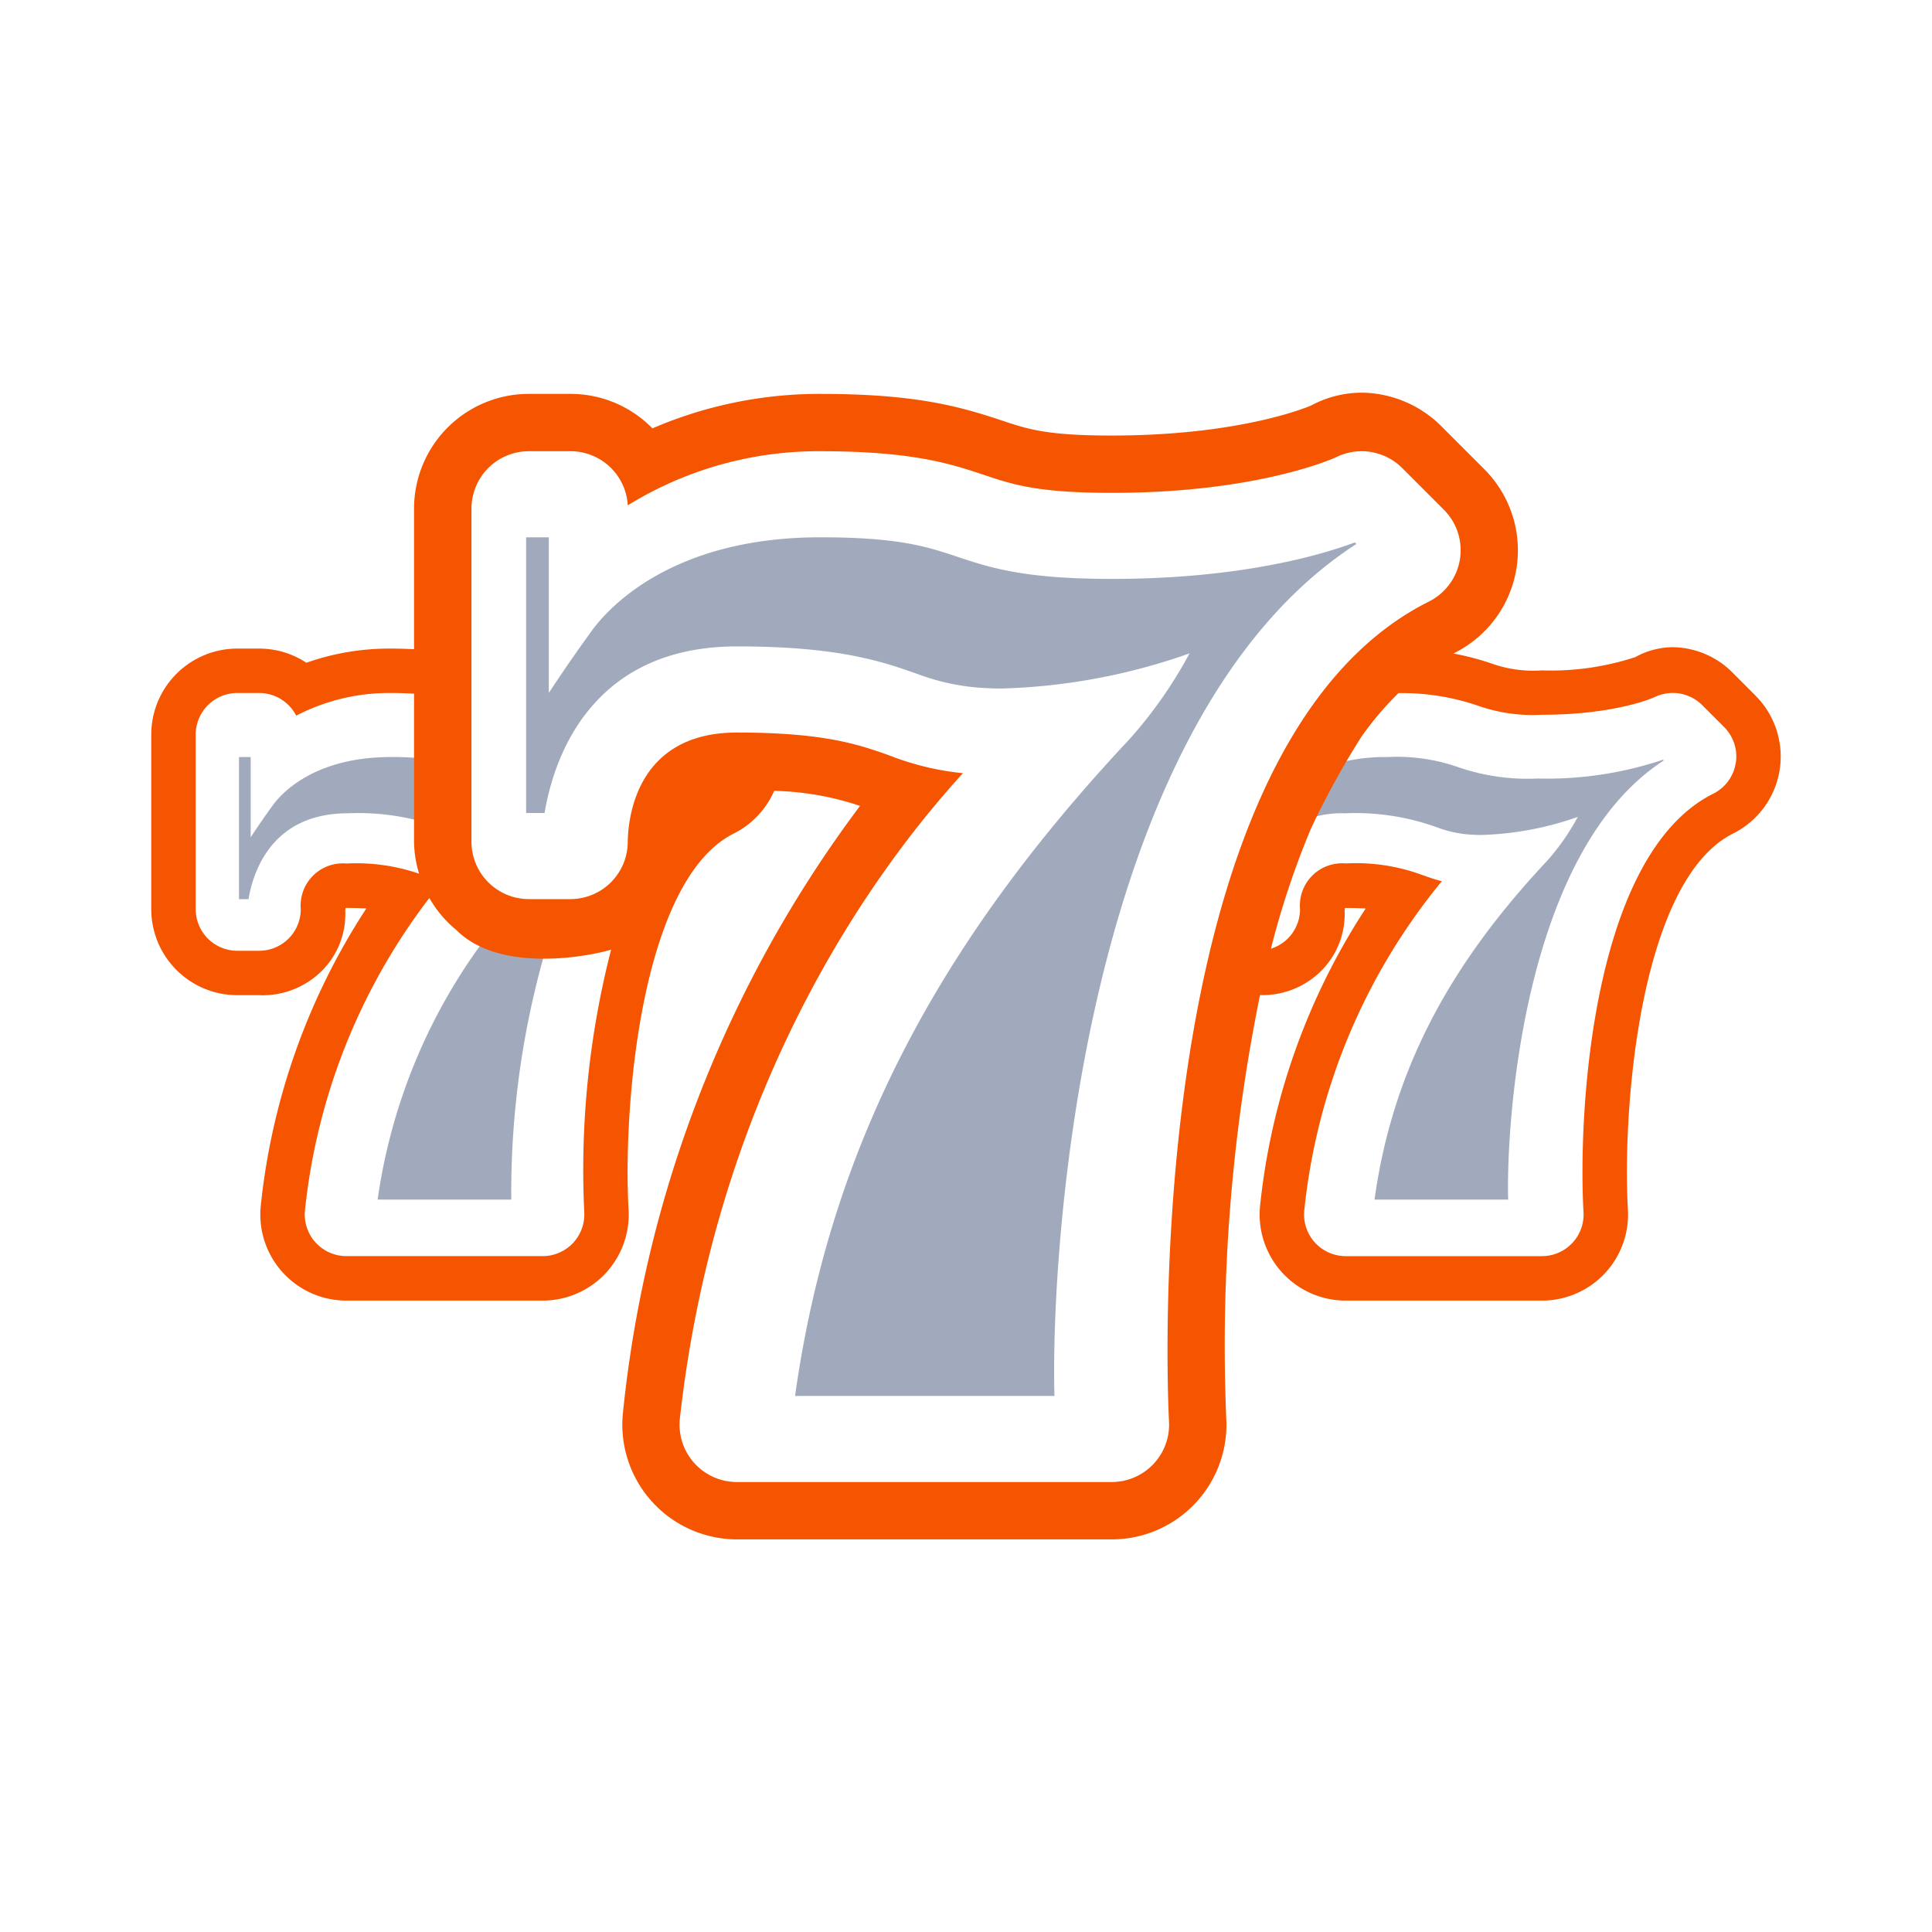 <svg xmlns="http://www.w3.org/2000/svg" xmlns:xlink="http://www.w3.org/1999/xlink" width="150" height="150" viewBox="0 0 150 150">
  <defs>
    <clipPath id="clip-Slots">
      <rect width="150" height="150"/>
    </clipPath>
  </defs>
  <g id="Slots" clip-path="url(#clip-Slots)">
    <rect id="Rectangle_54441" data-name="Rectangle 54441" width="150" height="150" fill="none"/>
    <g id="Group_41338" data-name="Group 41338" transform="translate(5.105 17.258)">
      <path id="Path_94765" data-name="Path 94765" d="M42.67,85.738C45.428,65.98,54.161,50.195,68.615,34.766a34.144,34.144,0,0,0,4.68-6.682,47.478,47.478,0,0,1-14.627,2.73q-.522,0-1.044-.03A17.3,17.3,0,0,1,52.217,29.7c-2.719-.961-6.1-2.157-14.056-2.157-11.482,0-14.269,8.909-14.939,12.932H21.789V19.071h1.763v12.09s1.308-2.045,3.341-4.841c1.309-1.8,6.259-7.249,17.733-7.249,6.1,0,8.289.73,10.608,1.5,2.554.852,5.192,1.731,12.022,1.731,9.868,0,16.124-1.808,18.876-2.832l.12.12c-21.364,13.8-23.765,55.153-23.443,66.146Z" transform="translate(13.954 5.386)" fill="#a1aabd"/>
      <g id="Group_41319" data-name="Group 41319" transform="translate(13.451 41.519)">
        <path id="Path_94766" data-name="Path 94766" d="M25.091,28.143a21.407,21.407,0,0,0-3.137-.19c-5.913,0-8.464,2.808-9.139,3.736-1.048,1.441-1.722,2.495-1.722,2.495v-6.23h-.909V38.986h.739c.345-2.073,1.781-6.665,7.7-6.665A18.714,18.714,0,0,1,25.8,33.409,29.534,29.534,0,0,1,25.091,28.143Z" transform="translate(-10.185 -27.953)" fill="#a1aabd"/>
        <path id="Path_94767" data-name="Path 94767" d="M29.1,35.969a10.739,10.739,0,0,1-3.782-1.458,44.117,44.117,0,0,0-9.528,21.758H26.165A67.864,67.864,0,0,1,29.1,35.969Z" transform="translate(-5.026 -21.912)" fill="#a1aabd"/>
      </g>
      <path id="Path_94768" data-name="Path 94768" d="M81.907,28.221l-.062-.062a28.261,28.261,0,0,1-9.728,1.46,16.482,16.482,0,0,1-6.2-.892,14.386,14.386,0,0,0-5.467-.774,14.161,14.161,0,0,0-5.161.888,56.021,56.021,0,0,0-2.878,4.893,7.65,7.65,0,0,1,4.708-1.413,18.7,18.7,0,0,1,7.243,1.111,8.921,8.921,0,0,0,2.787.556q.269.016.538.016A24.469,24.469,0,0,0,75.231,32.6a17.594,17.594,0,0,1-2.412,3.444C65.37,43.992,60.869,52.127,59.448,62.31H69.826C69.66,56.644,70.9,35.334,81.907,28.221Z" transform="translate(42.163 13.566)" fill="#a1aabd"/>
      <path id="Path_94769" data-name="Path 94769" d="M131.193,36.748,129.5,35.054a6.67,6.67,0,0,0-4.7-2.064,6.082,6.082,0,0,0-2.942.771,21,21,0,0,1-7.247,1.03,9.618,9.618,0,0,1-3.814-.5,21.2,21.2,0,0,0-3.057-.81c.027-.014.052-.032.079-.045a8.909,8.909,0,0,0,2.315-14.268l-3.233-3.233a8.89,8.89,0,0,0-6.273-2.707,8.345,8.345,0,0,0-3.942,1c-.647.273-5.848,2.329-15.481,2.329-5.02,0-6.479-.486-8.5-1.159-3.4-1.134-6.816-2.074-14.132-2.074A32.793,32.793,0,0,0,45.549,16a8.883,8.883,0,0,0-6.365-2.676H35.951a8.909,8.909,0,0,0-8.909,8.909V33.145c-.575-.028-1.182-.047-1.867-.047a19.29,19.29,0,0,0-6.492,1.1,6.652,6.652,0,0,0-3.668-1.1H13.321a6.682,6.682,0,0,0-6.682,6.682V53.326a6.682,6.682,0,0,0,6.682,6.682h1.693a6.508,6.508,0,0,0,4.878-1.9A6.224,6.224,0,0,0,21.7,53.424c.008-.06.021-.125.035-.189h.051c.6,0,1.107.014,1.551.04A51.975,51.975,0,0,0,15.147,76.3a6.682,6.682,0,0,0,6.641,7.42h15.24a6.682,6.682,0,0,0,6.67-7.074c-.45-7.961.955-25.584,8.171-29.192A6.675,6.675,0,0,0,55,44.143a22.457,22.457,0,0,1,6.667,1.169,94.405,94.405,0,0,0-18.4,47.055,8.909,8.909,0,0,0,8.855,9.893h29.1A8.909,8.909,0,0,0,90.1,92.828,136.423,136.423,0,0,1,92.721,60a6.461,6.461,0,0,0,4.759-1.888,6.223,6.223,0,0,0,1.809-4.686c.008-.06.021-.125.035-.189h.051c.6,0,1.107.014,1.551.04A51.975,51.975,0,0,0,92.734,76.3a6.682,6.682,0,0,0,6.641,7.42h15.24a6.682,6.682,0,0,0,6.67-7.074c-.45-7.961.955-25.584,8.171-29.192a6.682,6.682,0,0,0,1.737-10.7ZM21.788,49.786a3.275,3.275,0,0,0-3.541,3.541,3.233,3.233,0,0,1-3.233,3.233H13.321a3.233,3.233,0,0,1-3.233-3.233V39.779a3.233,3.233,0,0,1,3.233-3.233h1.693a3.233,3.233,0,0,1,2.878,1.76,15.626,15.626,0,0,1,7.282-1.76c.7,0,1.3.021,1.867.051V48.092a8.812,8.812,0,0,0,.395,2.485A15.016,15.016,0,0,0,21.788,49.786Zm18.468,27.06a3.234,3.234,0,0,1-3.227,3.421H21.788a3.233,3.233,0,0,1-3.213-3.59A48.078,48.078,0,0,1,28.23,52.461a8.882,8.882,0,0,0,2.1,2.491c3.566,3.566,11.011,1.857,12.013,1.513A68.764,68.764,0,0,0,40.256,76.845Zm45.4,16.246a4.456,4.456,0,0,1-4.447,4.714h-29.1a4.454,4.454,0,0,1-4.427-4.946c2.586-23.273,12.971-40.218,21.977-50.088a21.343,21.343,0,0,1-5.722-1.382c-2.351-.831-5.016-1.774-11.827-1.774-7.737,0-8.444,6.515-8.477,8.477a4.455,4.455,0,0,1-4.455,4.455H35.951A4.455,4.455,0,0,1,31.5,48.092V22.23a4.455,4.455,0,0,1,4.455-4.455h3.233a4.455,4.455,0,0,1,4.447,4.2,28.179,28.179,0,0,1,14.95-4.2c7.188,0,10.129.98,12.723,1.845,2.234.745,4.163,1.388,9.906,1.388,11.392,0,17.267-2.7,17.435-2.777a4.454,4.454,0,0,1,5.112.849l3.233,3.233a4.455,4.455,0,0,1-1.158,7.134C82.9,40.912,85.626,92.571,85.657,93.091Zm44-51.1a3.232,3.232,0,0,1-1.745,2.374c-9.526,4.763-10.5,25.062-10.072,32.481a3.234,3.234,0,0,1-3.227,3.421H99.375a3.233,3.233,0,0,1-3.213-3.59A47.96,47.96,0,0,1,106.84,51.158c-.585-.147-1.092-.326-1.57-.5a14.848,14.848,0,0,0-5.9-.878,3.275,3.275,0,0,0-3.541,3.541A3.222,3.222,0,0,1,93.569,56.4,65.218,65.218,0,0,1,96.709,47a65.83,65.83,0,0,1,3.863-7.023,24.388,24.388,0,0,1,2.9-3.422,18.3,18.3,0,0,1,6.239,1,12.751,12.751,0,0,0,4.9.681c5.684,0,8.628-1.314,8.745-1.367a3.232,3.232,0,0,1,3.7.621l1.693,1.693A3.233,3.233,0,0,1,129.66,41.991Z" transform="translate(0 0)" fill="#f55500"/>
    </g>
  </g>
</svg>

